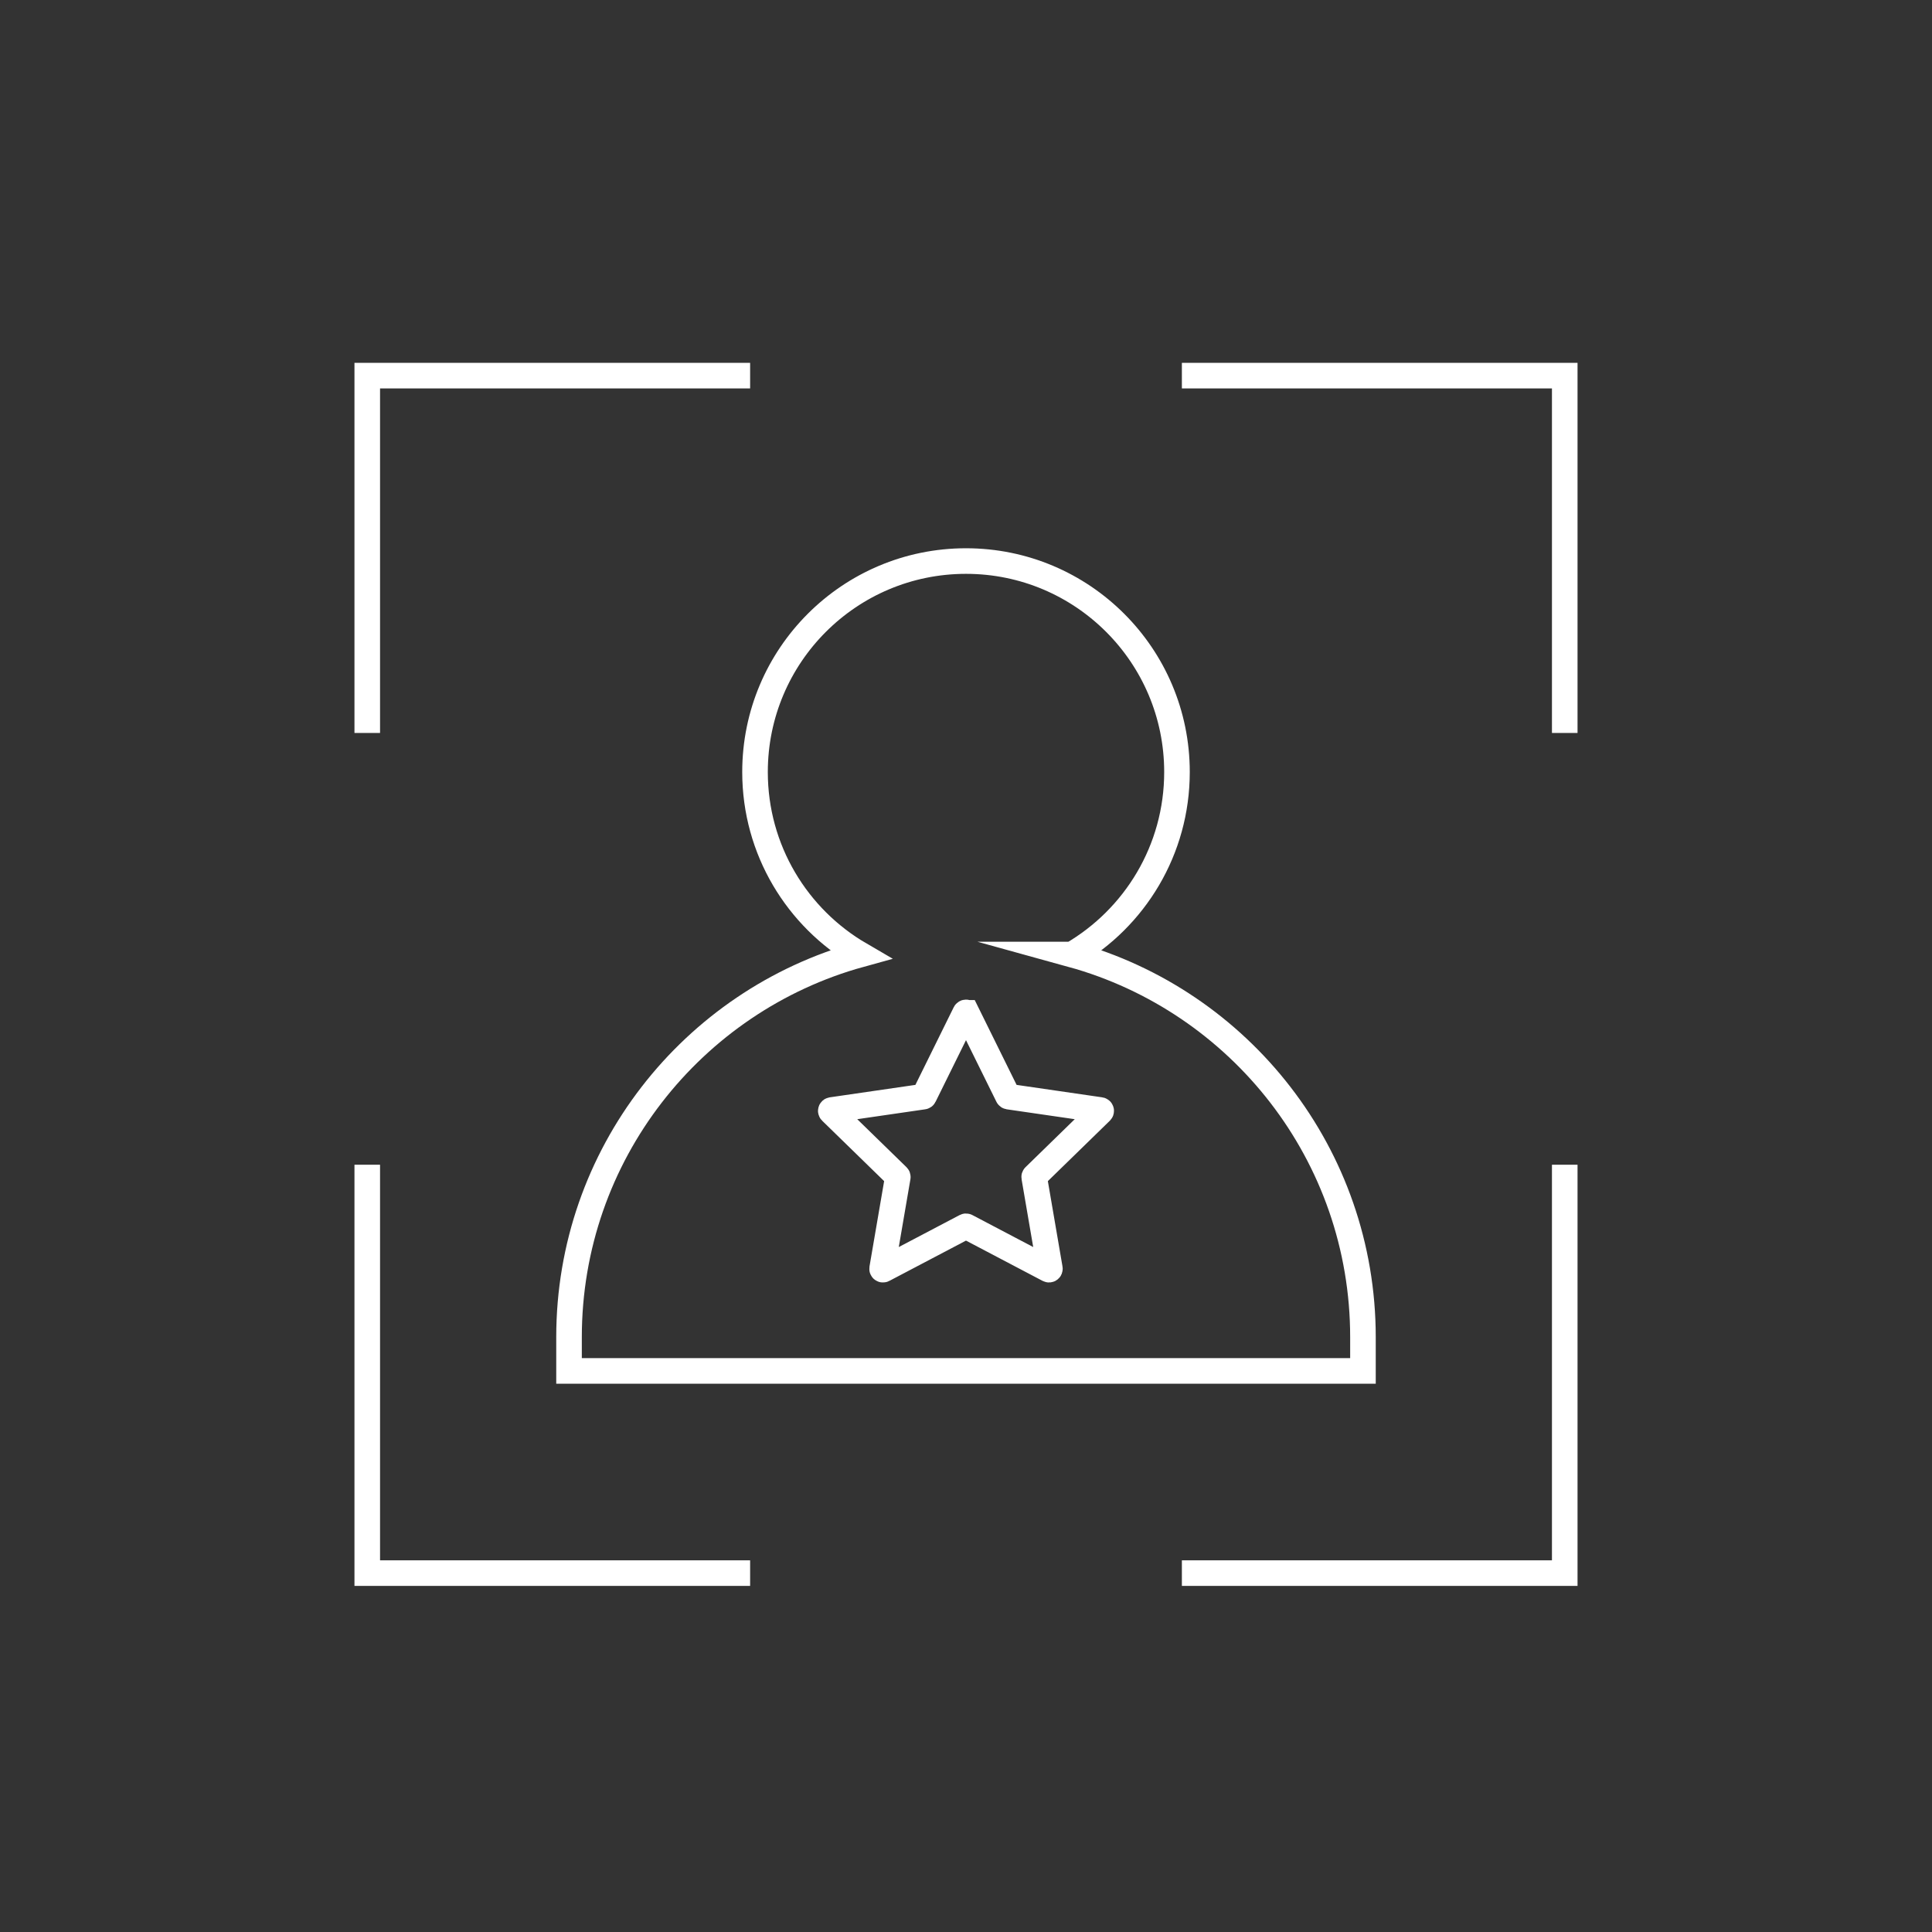 <?xml version="1.0" encoding="UTF-8"?>
<svg id="Layer_1" data-name="Layer 1" xmlns="http://www.w3.org/2000/svg" viewBox="0 0 1080 1080">
  <rect x="0" y="0" width="1080" height="1080" fill="#333333" stroke="none"/>
  <defs>
    <style>
      .cls-1 {
        fill: none;
        stroke: #fff;
        stroke-miterlimit: 10;
        stroke-width: 14.3px;
      }
    </style>
  </defs>
  <g>
    <path class="cls-1" d="M599.2,533.6c35.13-20.43,58.74-58.47,58.74-102.03,0-65.14-52.8-117.94-117.94-117.94s-117.94,52.8-117.94,117.94c0,43.56,23.62,81.6,58.74,102.03-93.81,25.91-162.71,111.86-162.71,213.91v18.85h443.81v-18.85c0-102.05-68.89-188-162.71-213.91Z"/>
    <path class="cls-1" d="M540.44,566.2l22.98,46.56c.07.14.21.24.37.27l51.38,7.47c.4.06.56.55.27.84l-37.18,36.24c-.12.11-.17.27-.14.43l8.78,51.18c.07.4-.35.71-.71.52l-45.96-24.16c-.14-.08-.31-.08-.46,0l-45.96,24.16c-.36.19-.78-.12-.71-.52l8.78-51.18c.03-.16-.03-.32-.14-.43l-37.18-36.24c-.29-.28-.13-.78.27-.84l51.38-7.47c.16-.02.3-.12.37-.27l22.98-46.56c.18-.36.7-.36.88,0Z"/>
  </g>
  <g>
    <polyline class="cls-1" points="205.3 651.09 205.3 879.38 419.32 879.38"/>
    <polyline class="cls-1" points="419.32 209.98 205.3 209.98 205.3 409.73"/>
    <polyline class="cls-1" points="874.7 409.73 874.7 209.98 660.68 209.98"/>
    <polyline class="cls-1" points="660.68 879.38 874.7 879.38 874.7 651.09"/>
  </g>
</svg>
